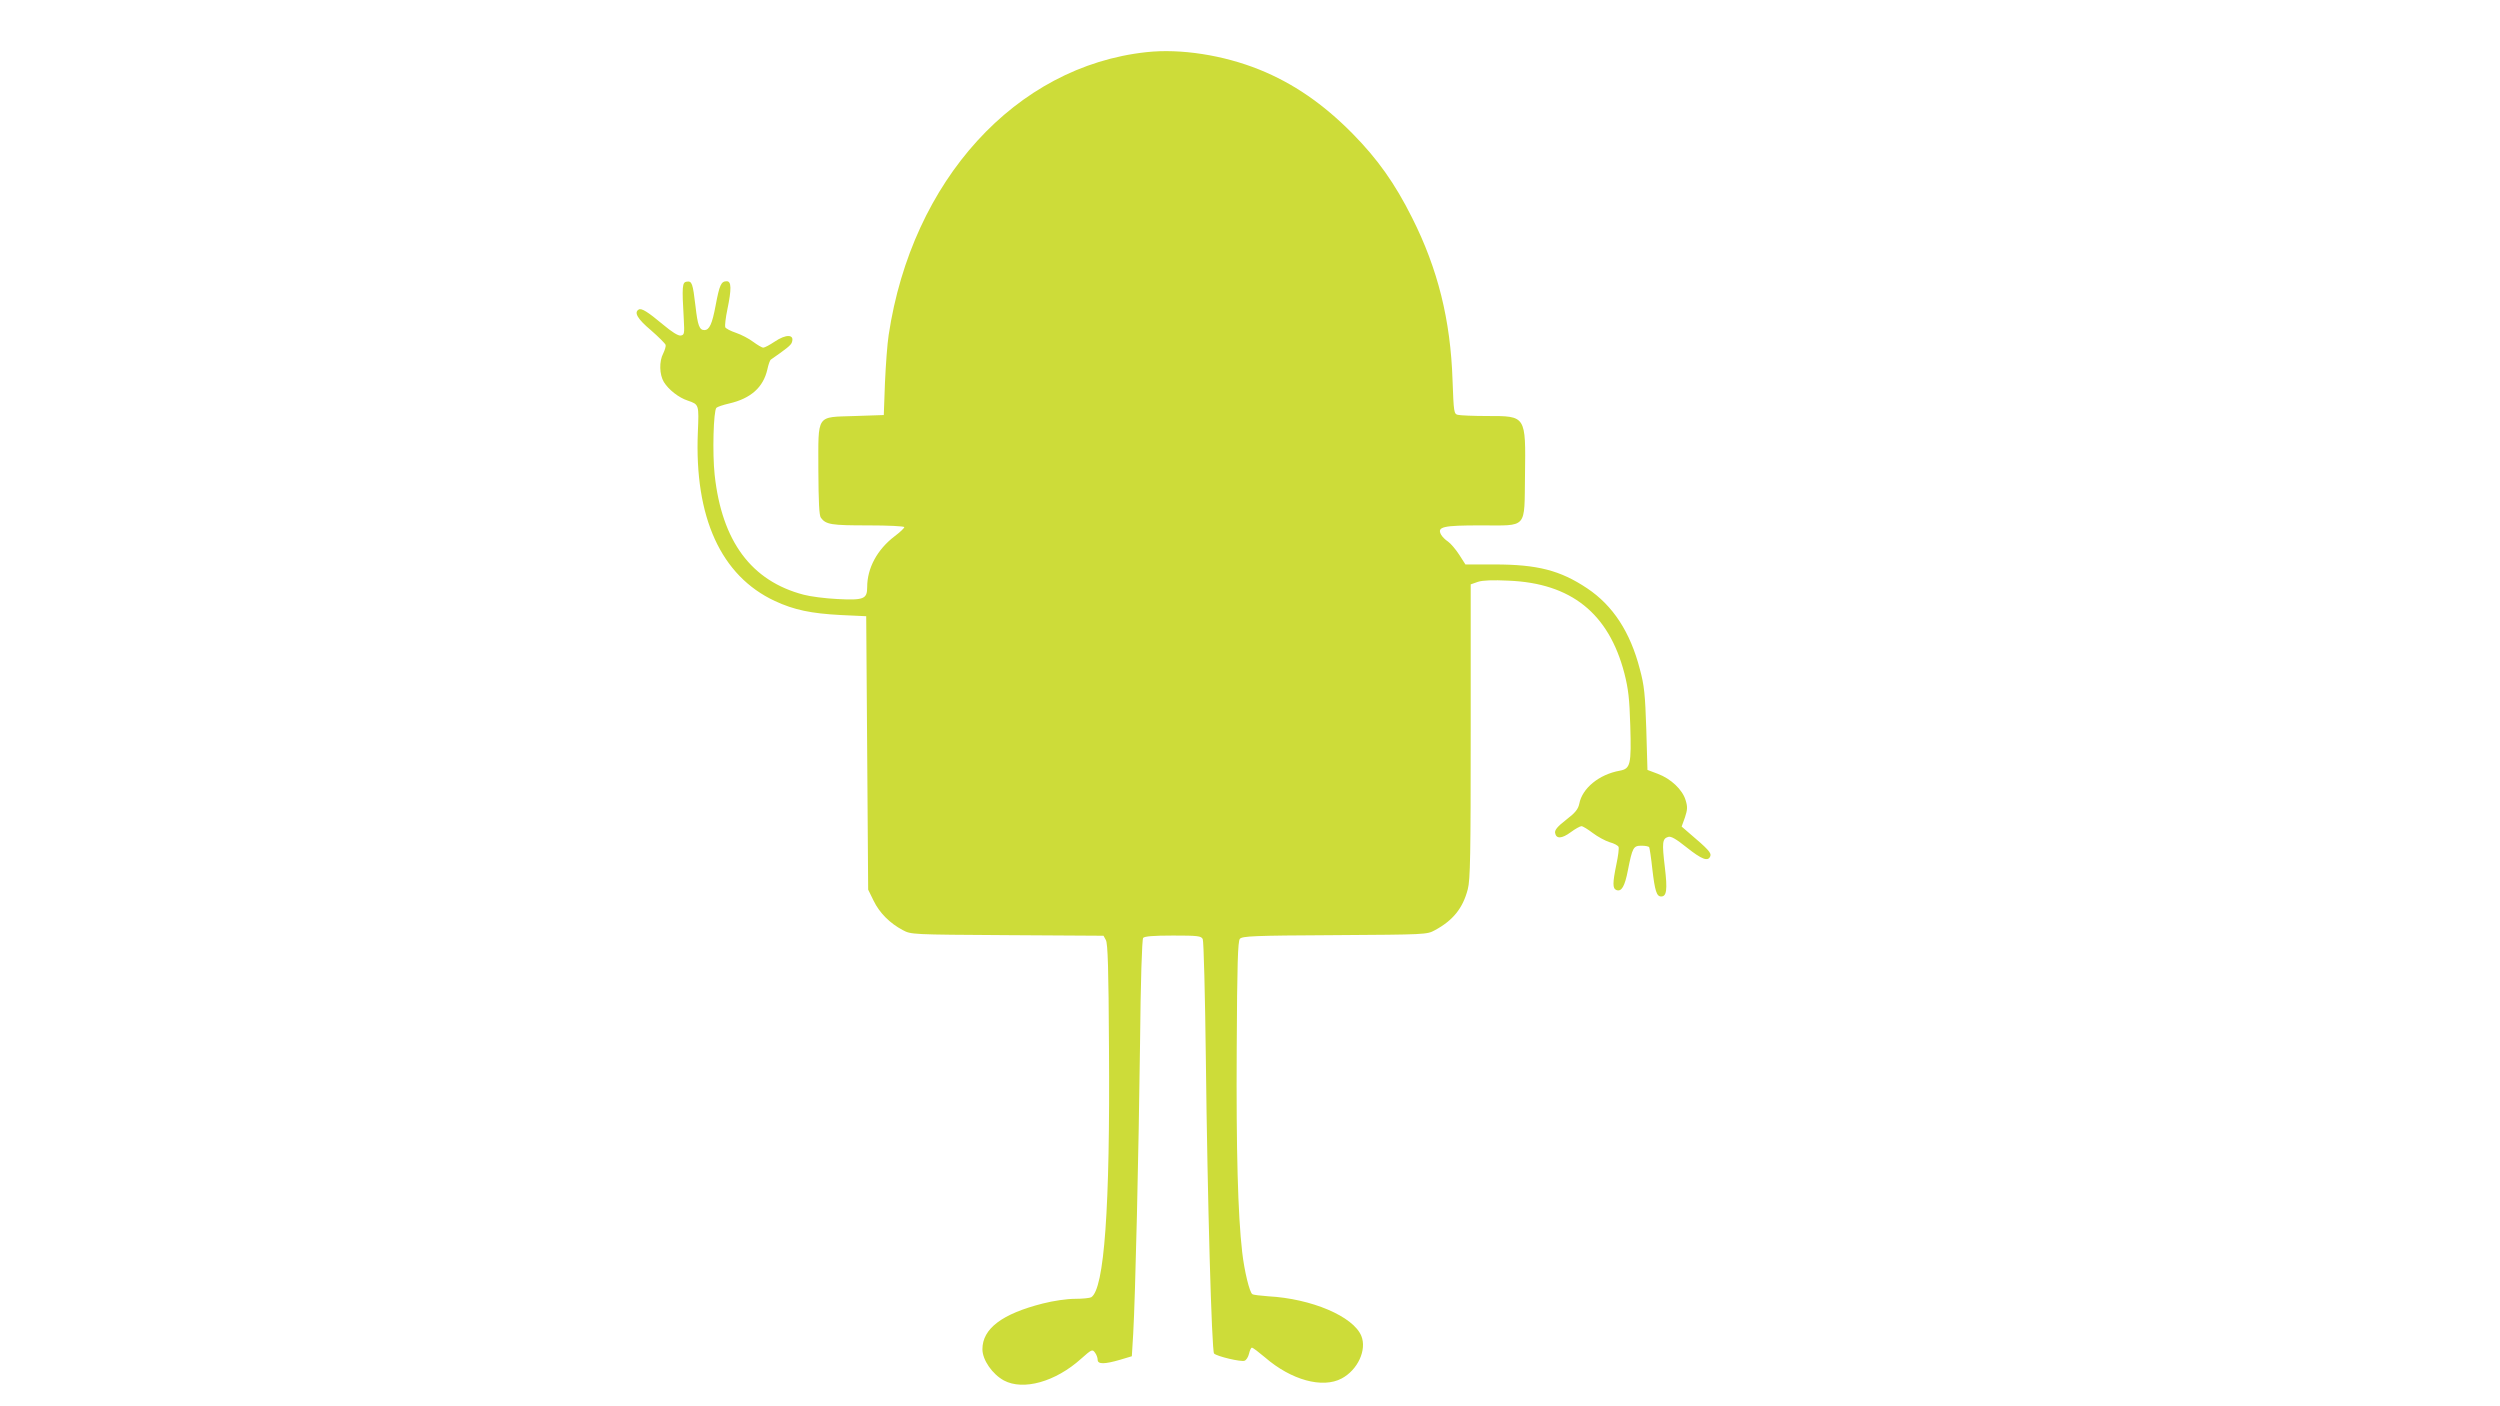 <?xml version="1.0" standalone="no"?>
<!DOCTYPE svg PUBLIC "-//W3C//DTD SVG 20010904//EN"
 "http://www.w3.org/TR/2001/REC-SVG-20010904/DTD/svg10.dtd">
<svg version="1.0" xmlns="http://www.w3.org/2000/svg"
 width="1280pt" height="720pt" viewBox="0 0 1280 720"
 preserveAspectRatio="xMidYMid meet">
<g transform="translate(0,720) scale(0.1,-0.1)"
fill="#cddc39" stroke="none">
<path d="M5870 6933 c-669 -72 -1201 -656 -1320 -1448 -7 -44 -15 -154 -19
-245 l-6 -165 -148 -5 c-201 -7 -187 14 -187 -279 1 -162 4 -231 13 -242 26
-35 54 -39 241 -39 103 0 186 -4 186 -9 0 -5 -22 -26 -50 -47 -89 -68 -140
-163 -140 -260 0 -61 -17 -68 -154 -61 -61 3 -138 13 -171 22 -268 70 -419
273 -456 614 -12 111 -6 328 9 343 5 5 34 15 65 22 112 26 175 83 196 175 5
24 13 47 18 50 79 55 102 73 107 87 16 43 -29 45 -89 4 -24 -16 -50 -30 -57
-30 -7 0 -30 14 -52 30 -21 16 -61 37 -88 46 -27 9 -52 22 -55 29 -2 8 2 48
11 90 22 106 21 145 -3 145 -29 0 -37 -18 -57 -124 -18 -96 -32 -126 -58 -126
-25 0 -34 24 -45 122 -14 118 -18 130 -45 126 -23 -3 -25 -23 -15 -193 4 -74
3 -80 -16 -83 -13 -2 -46 19 -90 56 -79 66 -111 86 -125 77 -25 -15 -6 -48 63
-106 39 -34 73 -68 75 -75 2 -7 -4 -26 -12 -43 -22 -41 -20 -109 3 -147 24
-39 76 -80 122 -95 58 -20 58 -19 52 -162 -18 -436 118 -735 394 -864 99 -46
186 -64 338 -72 l130 -6 5 -700 5 -700 28 -57 c30 -62 83 -115 149 -150 43
-23 44 -23 535 -26 l493 -3 12 -22 c10 -17 14 -148 16 -552 6 -821 -24 -1235
-91 -1277 -7 -4 -44 -8 -83 -8 -42 0 -110 -10 -165 -24 -209 -53 -309 -129
-309 -234 0 -55 51 -128 110 -160 99 -53 264 -7 395 111 54 48 58 50 71 32 8
-10 14 -27 14 -37 0 -24 36 -23 115 0 l60 18 7 115 c11 192 28 925 35 1484 3
324 10 535 16 543 7 8 50 12 153 12 126 0 144 -2 152 -18 5 -9 12 -287 16
-617 8 -714 30 -1493 42 -1505 15 -15 139 -44 156 -37 9 3 19 19 23 36 4 17
10 31 15 31 5 0 35 -23 67 -50 134 -116 294 -160 392 -108 83 44 130 147 101
218 -41 100 -255 191 -477 203 -39 3 -76 7 -81 11 -14 8 -41 118 -52 215 -22
191 -31 523 -28 1042 2 438 6 549 16 562 12 14 66 17 485 19 465 3 473 3 513
25 93 50 144 113 169 210 13 48 15 176 15 809 l0 752 37 13 c24 8 76 10 157 6
320 -13 513 -167 593 -475 20 -79 26 -129 30 -267 6 -200 1 -221 -54 -231
-106 -19 -192 -90 -207 -169 -6 -28 -20 -46 -67 -82 -44 -34 -59 -52 -57 -67
5 -32 34 -31 80 3 23 17 48 31 55 31 7 0 33 -16 58 -35 25 -19 64 -40 86 -47
23 -6 43 -17 46 -24 3 -7 -2 -47 -11 -89 -20 -97 -20 -124 0 -132 26 -10 43
18 59 102 23 116 28 125 69 125 19 0 37 -3 40 -8 2 -4 10 -55 16 -112 13 -112
22 -140 45 -140 28 0 33 33 19 150 -15 126 -13 146 17 155 14 5 40 -10 95 -54
78 -62 110 -74 121 -44 6 16 -12 36 -110 119 l-37 32 17 47 c13 40 14 54 3 89
-16 53 -75 109 -142 134 l-53 20 -6 208 c-6 179 -10 223 -33 308 -49 190 -138
326 -270 414 -138 92 -254 122 -475 122 l-148 0 -32 50 c-18 28 -44 58 -57 67
-14 9 -30 25 -36 36 -21 40 10 47 203 47 243 0 223 -22 227 256 4 307 6 304
-193 304 -71 0 -139 3 -151 6 -20 5 -21 14 -27 177 -10 308 -75 570 -207 832
-88 176 -177 301 -305 431 -150 152 -304 258 -478 328 -184 74 -402 108 -577
89z"/>
</g>
</svg>
